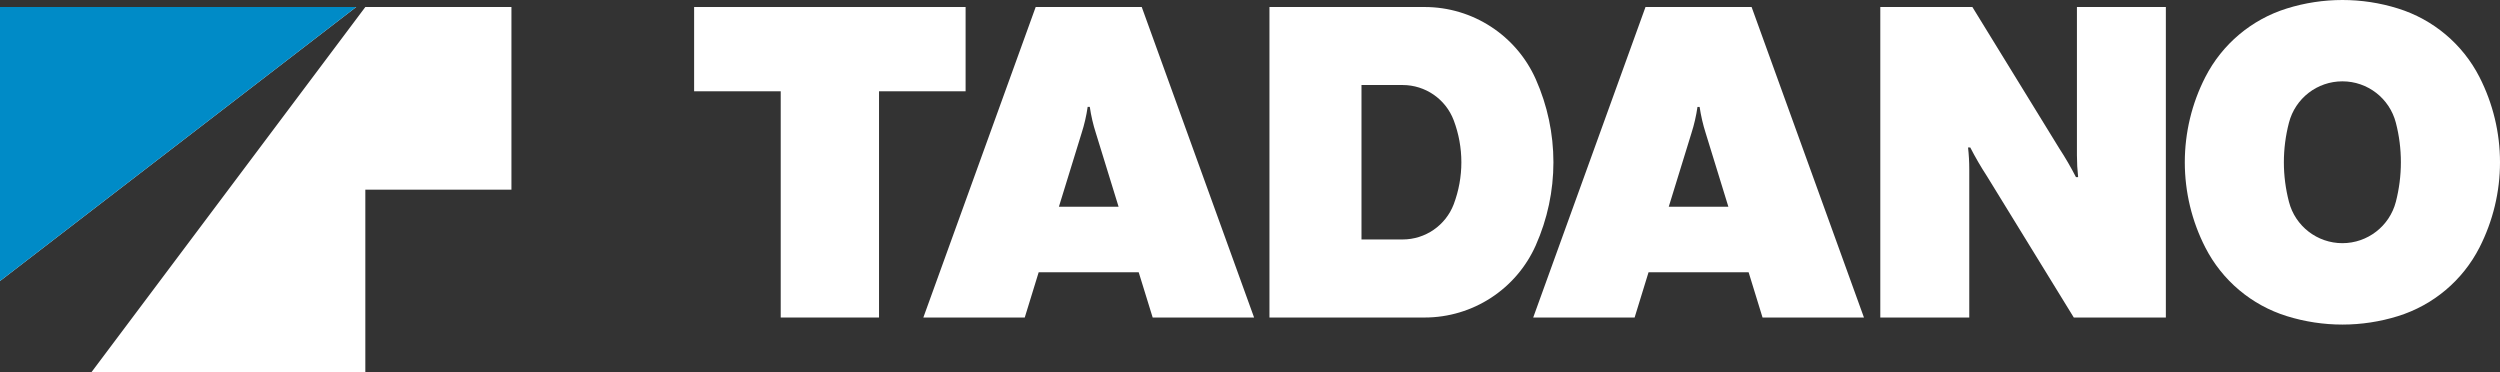 <?xml version="1.0" encoding="UTF-8"?>
<svg id="Livello_2" data-name="Livello 2" xmlns="http://www.w3.org/2000/svg" xmlns:xlink="http://www.w3.org/1999/xlink" viewBox="0 0 1044.74 155.6">
  <rect x="0" y="0" width="1044.74" height="155.6" fill="#333333" stroke="none"/>
  <defs>
    <style>
      .cls-1 {
        fill: none;
      }

      .cls-2 {
        clip-path: url(#clippath-1);
      }

      .cls-3 {
        fill: #fff;
      }

      .cls-4 {
        fill: #008bc7;
      }

      .cls-5 {
        clip-path: url(#clippath);
      }
    </style>
    <clipPath id="clippath">
      <rect class="cls-1" width="1044.74" height="155.6"/>
    </clipPath>
    <clipPath id="clippath-1">
      <rect class="cls-1" width="1044.74" height="155.6"/>
    </clipPath>
  </defs>
  <g id="Livello_3" data-name="Livello 3">
    <g id="TDN_LOGO_2025_CMYK_Blue-White" data-name="TDN LOGO 2025 CMYK_Blue-White">
      <g class="cls-5">
        <polygon class="cls-3" points="152.67 2.93 38.17 155.6 152.67 155.6 152.67 79.26 213.73 79.26 213.73 2.93 152.67 2.93"/>
        <polygon class="cls-3" points="0 2.93 0 117.43 148.85 2.93 0 2.93"/>
        <polygon class="cls-3" points="403.52 38.15 367.34 38.15 367.34 132.69 326.26 132.69 326.26 38.15 290.07 38.15 290.07 2.93 403.52 2.93 403.52 38.15"/>
        <g class="cls-2">
          <path class="cls-3" d="M454.53,44.67c-.54,3.75-1.39,7.42-2.55,11.01l-9.47,30.71h24.94l-9.47-30.71c-1.16-3.59-2.02-7.27-2.56-11.01h-.89ZM385.86,132.69L432.81,2.93h44.32l46.95,129.76h-42.38l-5.84-18.91h-41.8l-5.82,18.91h-42.38Z"/>
          <path class="cls-3" d="M607.51,50.29c-3.36-8.89-11.87-14.76-21.37-14.76h-17.18v64.54h17.18c9.5,0,18-5.87,21.37-14.72,2.11-5.61,3.19-11.55,3.19-17.54s-1.08-11.92-3.19-17.52M641.82,102.47c-8.16,18.39-26.38,30.22-46.48,30.22h-64.84V2.93h64.84c20.11,0,38.33,11.86,46.48,30.23,4.84,10.91,7.35,22.71,7.35,34.65s-2.51,23.73-7.35,34.65"/>
          <path class="cls-3" d="M697.36,86.4h24.92l-9.46-30.71c-1.15-3.59-2-7.27-2.56-11.01h-.89c-.54,3.75-1.39,7.42-2.54,11.01l-9.47,30.71ZM736.56,132.69l-5.82-18.91h-41.82l-5.82,18.91h-42.38L687.65,2.93h44.34l46.95,129.76h-42.38Z"/>
          <path class="cls-3" d="M785.78,2.93h38.47l36.31,59.08c2.53,3.86,4.85,7.87,6.97,12h.91c-.33-3.02-.5-6.09-.5-9.13V2.93h37.16v129.76h-38.47l-36.29-59.06c-2.54-3.89-4.86-7.89-6.98-12.01h-.92c.34,3.03.51,6.07.51,9.13v61.94h-37.18V2.93Z"/>
          <path class="cls-3" d="M921.59,32.22c-5.64,11.01-8.57,23.23-8.57,35.6s2.93,24.58,8.57,35.6c7.04,13.77,19.31,24.1,34.07,28.69,7.52,2.34,15.35,3.53,23.23,3.53s15.7-1.19,23.21-3.53c14.76-4.59,27.04-14.92,34.07-28.69,5.62-11.02,8.57-23.22,8.57-35.6s-2.95-24.59-8.57-35.6c-7.03-13.76-19.31-24.09-34.07-28.68-7.51-2.35-15.33-3.54-23.21-3.54s-15.71,1.19-23.23,3.54c-14.76,4.59-27.03,14.92-34.07,28.68M954.42,67.81c0-5.57.72-11.14,2.12-16.52,2.63-10.2,11.81-17.3,22.34-17.3s19.69,7.1,22.34,17.3c1.4,5.38,2.1,10.95,2.1,16.52s-.71,11.13-2.1,16.52c-2.65,10.18-11.83,17.29-22.34,17.29s-19.72-7.1-22.34-17.29c-1.4-5.39-2.12-10.94-2.12-16.52"/>
          <polygon class="cls-4" points="0 117.43 148.85 2.93 0 2.93 0 117.43"/>
        </g>
      </g>
    </g>
  </g>
</svg>